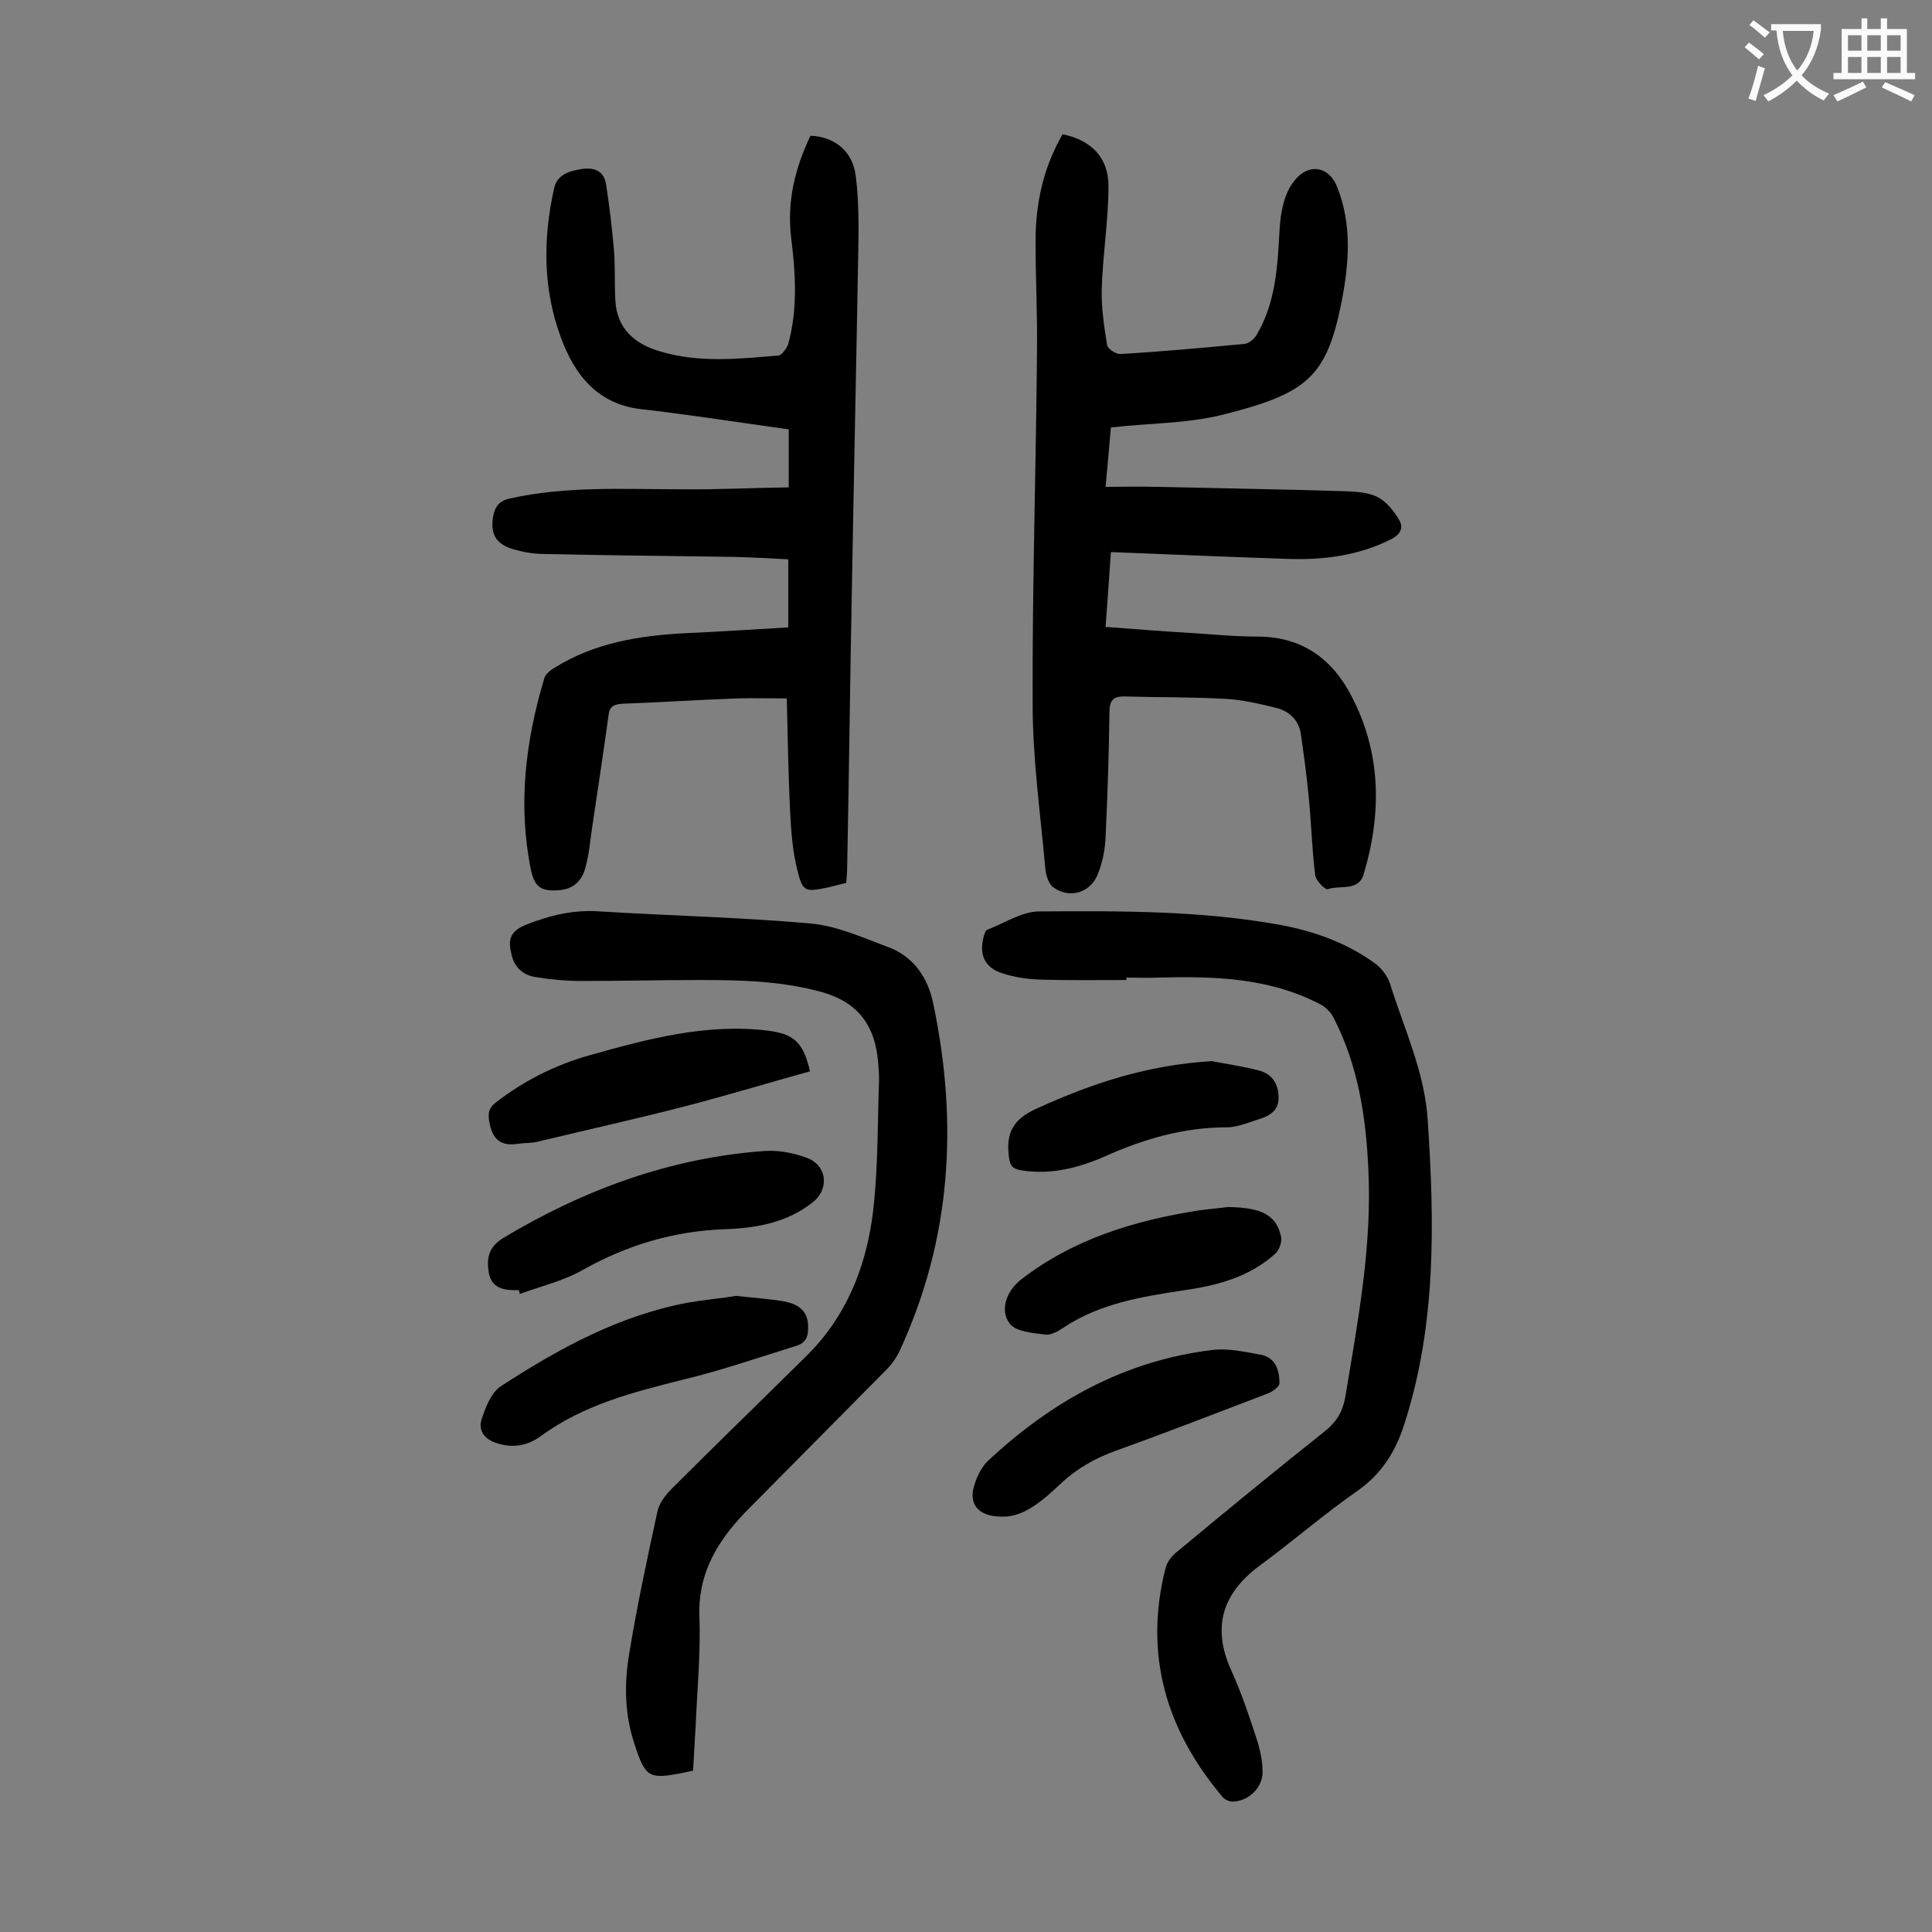 <svg enable-background="new 0 0 400 400" viewBox="0 0 400 400" xmlns="http://www.w3.org/2000/svg"><rect x="0" y="0" width="400" height="400" fill="#808080" stroke="none"/><g fill="#000001"><path d="m230 114.3c-.4 5.5-.7 10.4-1.1 15.5 5.8.4 11.4.9 16.9 1.2 4.9.3 9.7.8 14.6.8 9.2 0 15.5 4.7 19.4 12.3 6.2 11.8 6.3 24.4 2.5 37-1.1 3.5-4.9 2.1-7.4 3-.5.2-2.5-1.8-2.6-2.9-.7-5.5-.8-11.1-1.4-16.7-.4-4.3-1-8.5-1.6-12.7-.5-2.9-2.6-4.7-5.3-5.3-3.3-.8-6.7-1.6-10.1-1.8-6.9-.4-13.9-.3-20.9-.5-2.5-.1-3.3.8-3.3 3.2-.1 8.6-.4 17.2-.8 25.9-.1 2.5-.6 5.1-1.5 7.4-1.4 4-5.7 5.5-9.2 3.1-1.1-.7-1.7-2.7-1.8-4.2-1-11.2-2.6-22.5-2.6-33.7-.1-24.4.7-48.9.9-73.3.1-7.5-.3-15-.3-22.6 0-7.9 1.6-15.3 5.6-22.2 5.9 1.2 9.5 4.8 9.5 10.7 0 7.1-1.2 14.3-1.4 21.4-.1 3.8.5 7.7 1.1 11.5.1.8 1.8 1.9 2.7 1.9 8.6-.5 17.2-1.3 25.8-2.1.9-.1 2.1-1.1 2.6-2.1 3.2-5.5 4-11.6 4.4-17.8.2-2.8.2-5.6.8-8.2.4-2 1.2-4.1 2.5-5.7 2.9-3.7 7.1-3 8.8 1.2 3.2 7.9 2.5 16.1.9 24.2-3.1 15.3-7.1 18.7-24.7 23.1-7.3 1.8-15.1 1.7-23 2.6-.3 3.7-.7 7.7-1.1 12.3 3.7 0 7.2-.1 10.7 0 12.9.3 25.9.5 38.8.9 2.3.1 4.8.2 6.8 1.2 1.9 1 3.4 2.9 4.5 4.8.9 1.5.3 2.9-1.6 3.9-6.9 3.5-14.3 4.4-21.9 4.1-11.9-.4-23.8-.9-36.2-1.4z"/><path d="m163.3 100.9c0-4.2 0-7.9 0-12-6.2-.9-12.6-1.8-18.9-2.7-3.9-.5-7.9-1.1-11.8-1.5-9-1.1-13.7-7.2-16.5-14.9-3.7-10-3.7-20.3-1.4-30.7.6-3 3.2-3.7 5.7-4.1 2.7-.4 4.7.4 5.1 3.3.7 4.4 1.2 8.9 1.6 13.3.3 3.5.1 7 .3 10.6.3 5.8 4 9 9.1 10.5 8.1 2.5 16.4 1.6 24.7.9.7-.1 1.7-1.5 2-2.4 2-7.3 1.5-14.7.6-22-.9-7.5.8-14.4 4-21.1 5 .2 8.8 3.2 9.4 8.5.6 5 .6 10.1.5 15.2-.4 22.9-.9 45.7-1.3 68.6-.4 19.7-.6 39.3-1 59 0 1.1-.1 2.2-.2 3.4-1.3.3-2.4.6-3.6.9-5 1-5.4 1.1-6.6-3.9-.9-3.7-1.2-7.6-1.4-11.5-.4-7.9-.5-15.8-.7-23.7-4 0-7.2-.1-10.5 0-7.8.3-15.7.8-23.5 1.1-1.7.1-2.7.5-2.9 2.3-1 7.5-2.2 15.1-3.3 22.6-.5 3.2-.7 6.4-1.6 9.4-.7 2.4-2.5 4.1-5.3 4.3-3.8.3-5.1-.6-5.9-4.3-2.7-13.4-1.1-26.6 2.8-39.6.3-.9 1.3-1.7 2.2-2.2 8.2-5.1 17.4-6.6 26.9-7.1 7-.3 14.1-.8 21.4-1.2 0-4.8 0-9.2 0-14.1-3.7-.2-7.4-.4-11.1-.5-13.1-.2-26.3-.3-39.4-.6-2.2 0-4.4-.4-6.5-1-3.6-1.1-4.7-3.2-4.1-6.8.4-2 1.2-3.2 3.5-3.7 11.7-2.6 23.5-1.9 35.3-1.9 7.5.1 14.9-.3 22.4-.4z"/><path d="m143.5 366.6c-1.1.2-1.8.4-2.4.5-6.7 1.3-7.5.9-9.7-5.9-2.1-6.2-2.2-12.7-1.1-19 1.6-9.8 3.7-19.5 5.8-29.2.3-1.6 1.5-3.2 2.6-4.4 9.4-9.4 18.9-18.6 28.3-27.9 8.9-8.8 12.9-20 14-32.1.8-8.3.7-16.8 1-25.1 0-1.2-.1-2.4-.2-3.6-.6-7.3-3.9-12.2-11.3-14.4-8.4-2.4-17-2.6-25.6-2.6-8.2 0-16.4.2-24.5.2-3.2 0-6.4-.3-9.5-.8-2.6-.4-4.4-2-5-4.7-.7-2.8-.5-4.7 2.9-6.1 5-2 10-3.2 15.4-2.8 14.5.9 29.1 1.2 43.6 2.5 5.6.5 11 3 16.4 5 5 2 7.9 6.2 9 11.5 5.2 24.7 3.8 48.7-6.9 71.9-.7 1.5-1.7 2.9-2.8 4-9.8 9.9-19.6 19.8-29.4 29.7-.4.4-.7.8-1.1 1.2-5.2 5.8-8.5 12.1-8.2 20.2.3 7.7-.5 15.5-.8 23.2-.2 2.8-.3 5.7-.5 8.7z"/><path d="m233.2 202.9c-6.1 0-12.2.1-18.2-.1-2.5-.1-5.1-.5-7.5-1.3-3.5-1.1-4.8-3.7-3.9-7.3.1-.6.4-1.5.8-1.7 3.6-1.4 7.2-3.8 10.8-3.8 16.7-.1 33.4-.2 49.9 2.8 7 1.3 13.7 3.7 19.5 7.9 1.4 1 2.7 2.7 3.2 4.3 2.9 9.3 7.2 18.3 7.8 28.3 1.4 21.2 1.8 42.4-4.9 63-1.8 5.6-4.7 10.2-9.7 13.7-6.9 4.8-13.2 10.3-20 15.3-7.8 5.7-10.2 12.7-6.1 21.8 2.1 4.6 3.7 9.4 5.3 14.3.7 2.2 1.2 4.5 1.2 6.8 0 3.3-3 6.1-6.3 6.1-.7 0-1.7-.5-2.1-1.1-11.6-13.8-16.2-29.4-11.7-47.2.3-1.3 1.4-2.7 2.6-3.6 10-8.3 20.1-16.6 30.3-24.7 2.4-1.9 3.7-3.9 4.3-7 2.6-15.7 5.6-31.3 4.8-47.4-.5-10.8-2.1-21.3-7.1-31.1-.6-1.3-1.8-2.5-3.1-3.1-10.5-5.4-21.8-5.7-33.3-5.4-2.2.1-4.4 0-6.6 0z"/><path d="m107.4 267.1c-2.8.1-5.6-.2-6.2-3.6-.5-2.9-.1-5.3 3-7.2 16.7-10 34.6-16.6 54.1-18 2.9-.2 6 .4 8.7 1.4 4.2 1.5 4.8 6.4 1.3 9.2-5.4 4.3-11.9 5.4-18.4 5.6-10.5.4-20.1 3.3-29.2 8.4-4 2.3-8.7 3.4-13.1 5 0-.2-.1-.5-.2-.8z"/><path d="m152.4 268.3c3.6.4 6.7.6 9.7 1.1 2.8.5 5.1 1.7 5.2 5 .1 1.9-.2 3.5-2.3 4.2-7.8 2.4-15.5 5.1-23.4 7-10.4 2.6-20.7 5.2-29.6 11.7-2.8 2.1-6 2.6-9.4 1.4-2.4-.8-3.6-2.7-2.9-4.8.8-2.5 2-5.6 4-6.9 12-7.8 24.4-14.6 38.7-17.3 3.5-.6 7-.9 10-1.4z"/><path d="m167.7 221.8c-8.6 2.4-16.9 4.9-25.3 7.1-10.4 2.7-20.8 5-31.2 7.5-1.3.3-2.6.2-3.9.4-3.6.6-5.4-.9-6-4.6-.3-1.8-.1-2.8 1.3-3.9 5.8-4.5 12.3-7.8 19.4-9.8 12.1-3.4 24.3-6.7 37.1-5.1 5.2.7 7.2 2.3 8.6 8.4z"/><path d="m207.4 314c-4.6 0-6.6-2.3-5.9-5.7.5-2 1.5-4.3 2.9-5.7 13.2-12.4 28.4-20.9 46.6-23.1 3.3-.4 6.8.4 10.1 1 3 .6 3.8 3.2 3.8 5.9 0 .7-1.4 1.7-2.4 2.1-10.5 4-21 8.1-31.6 11.9-4.1 1.5-7.7 3.5-11 6.5-3.8 3.6-7.9 7.3-12.5 7.1z"/><path d="m254.2 249.9c7.1.1 10 1.7 11 6 .3 1.1-.3 2.8-1.1 3.6-5.5 5-12.3 6.7-19.4 7.7-8.5 1.3-17 2.7-24.4 7.6-1.2.8-2.7 1.7-3.9 1.5-2.6-.3-6-.6-7.3-2.2-2.2-2.8-.7-6.8 2.2-9.1 10.9-8.5 23.6-12.3 36.9-14.4 2.3-.3 4.6-.5 6-.7z"/><path d="m250.9 219.7c2.5.5 6.1 1 9.6 1.9 2.6.6 4.1 2.5 4.2 5.3.2 2.7-1.5 4-3.7 4.7-2.3.7-4.7 1.8-7 1.8-8.9 0-17.2 2.4-25.2 6-5.5 2.4-11.2 3.9-17.4 2.9-1.7-.3-2.3-.9-2.5-2.7-.7-5.1.9-8 6-10.2 11.2-5.1 22.6-8.9 36-9.7z"/></g><path d="m362.1 8.8c1.1.8 2.1 1.6 3.1 2.4l-1 1.1c-1.3-1.1-2.3-2-3-2.5zm1.9 4.8c.5.2.9.4 1.4.5-.6 2.3-1.3 4.5-1.9 6.8l-1.5-.5c.8-2.1 1.4-4.3 2-6.8zm-1-9.4c1.3.9 2.4 1.8 3.4 2.5l-1 1.1c-1.4-1.2-2.4-2.1-3.2-2.6zm3.7 2.2v-1.4h10.3v1.2c-.5 3.6-1.8 6.8-4 9.4 1.5 1.6 3.4 2.8 5.7 3.8-.3.4-.7.8-1.1 1.4-2.3-1.1-4.1-2.5-5.6-4.1-1.6 1.6-3.6 3.1-5.9 4.3-.3-.5-.7-.9-1-1.3 2.4-1.1 4.4-2.5 6-4.1-1.9-2.5-3-5.6-3.3-9.3h-1.1zm8.8 0h-6.4c.3 3.3 1.3 6 3 8.2 2-2.3 3.1-5.1 3.4-8.2z" fill="#fafafb"/><path d="m385.3 3.8h1.3v2.2h2.8v-2.2h1.3v2.2h4.1v9.1h1.7v1.3h-16.9v-1.3h1.7v-9.1h4.1v-2.2zm.4 13.1.7 1.2c-1.8.9-3.8 1.9-6 2.9-.2-.4-.5-.8-.8-1.3 2.3-1 4.3-1.9 6.1-2.8zm-3.1-6.4h2.8v-3.2h-2.8zm0 4.6h2.8v-3.3h-2.8zm4-4.6h2.8v-3.2h-2.8zm0 4.6h2.8v-3.3h-2.8zm3.7 1.9c2.1.9 4.1 1.8 6.1 2.7l-.7 1.3c-2.2-1.1-4.2-2-6.1-2.9zm3.2-9.7h-2.8v3.2h2.8zm-2.8 7.8h2.8v-3.3h-2.8z" fill="#fafafb"/></svg>